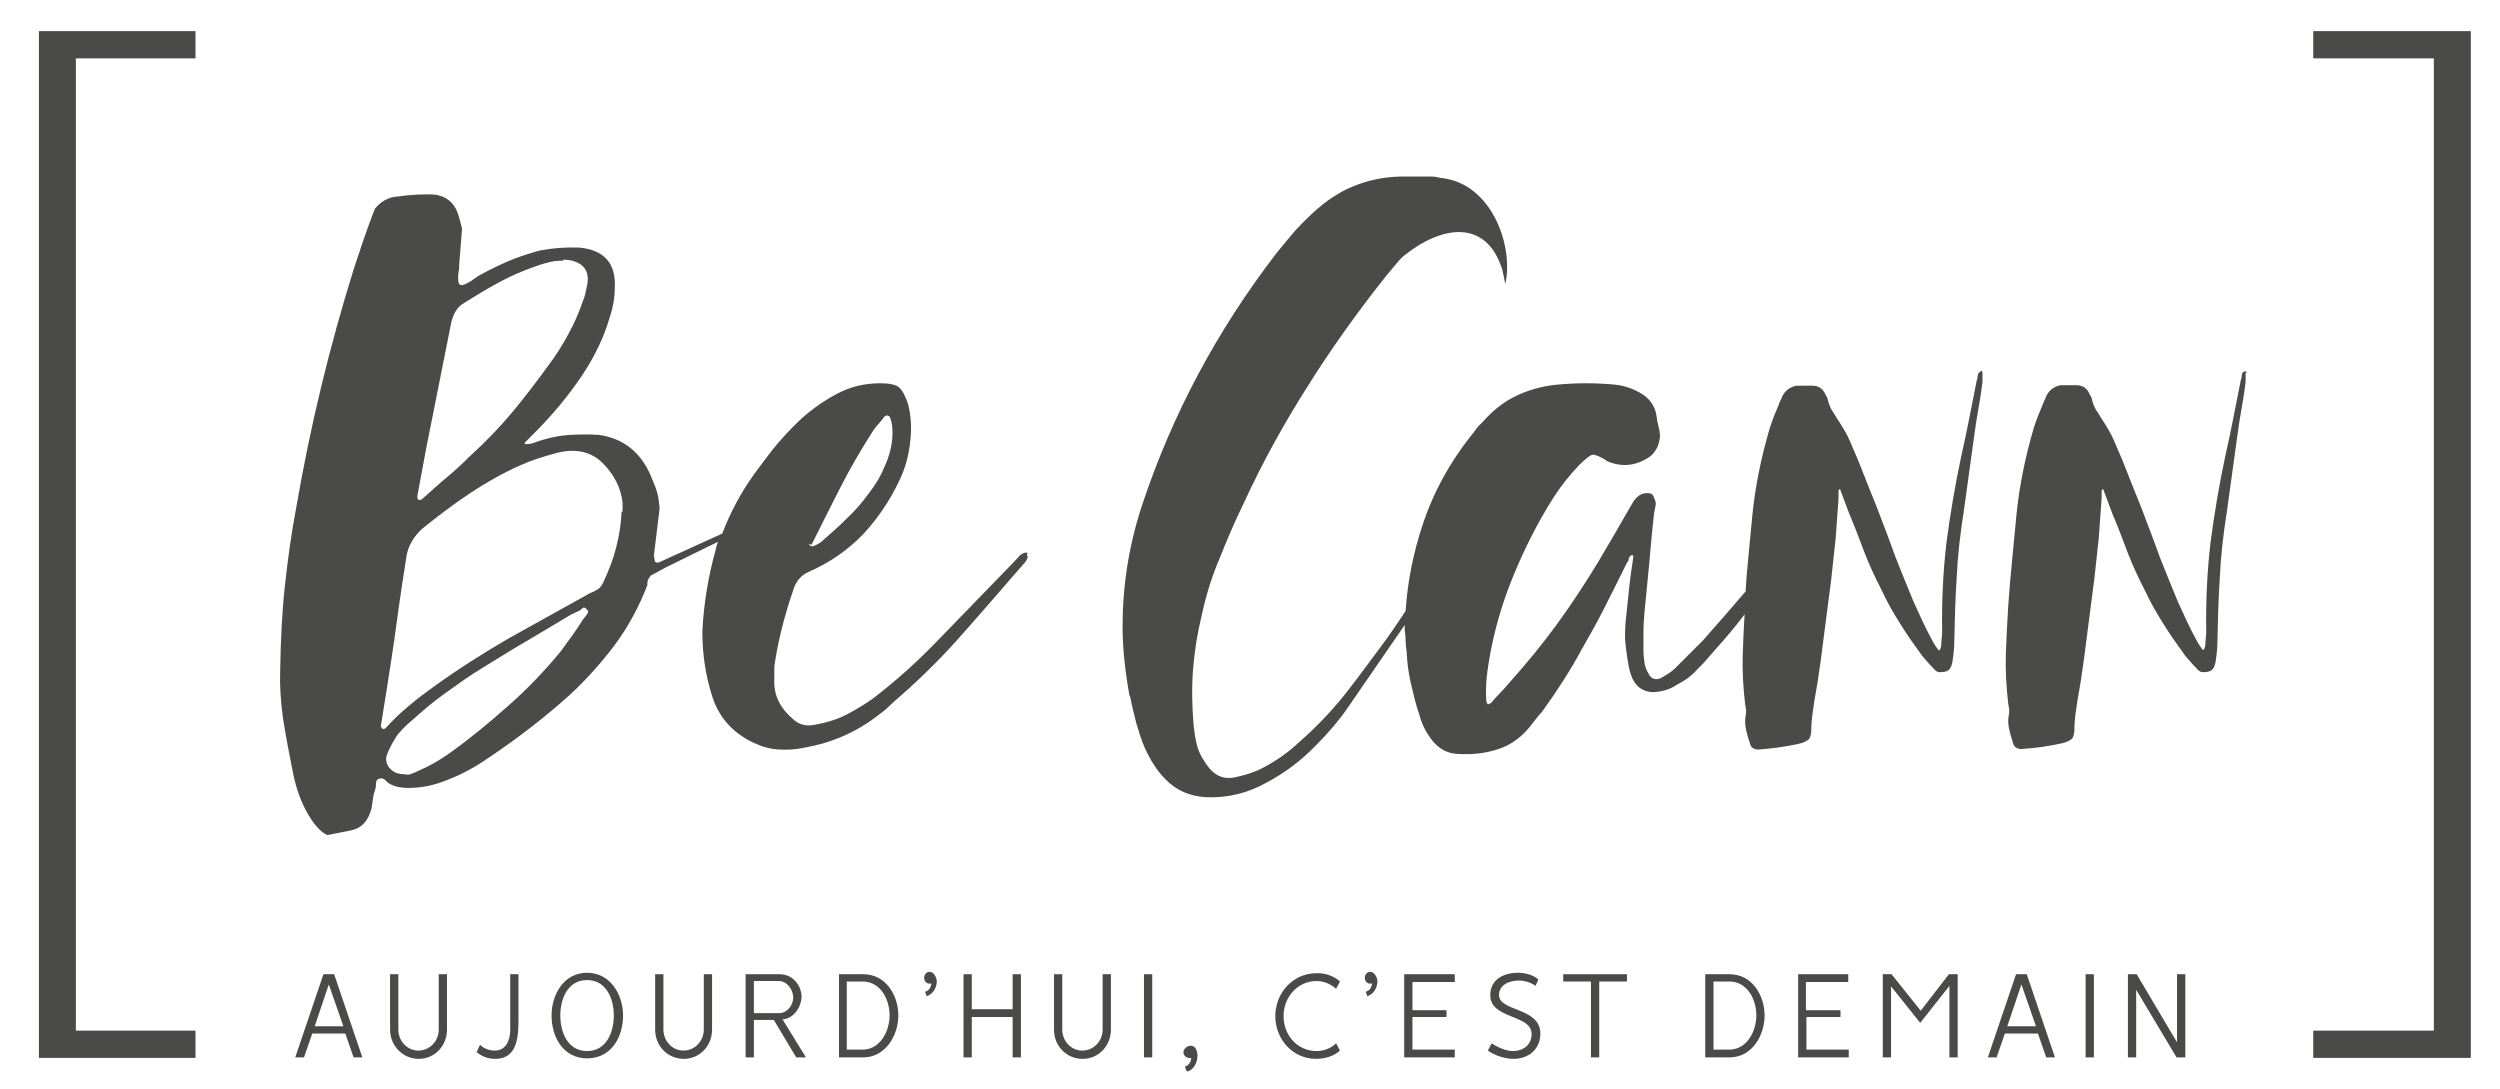 <?xml version="1.0" encoding="utf-8"?>
<!-- Generator: Adobe Illustrator 21.0.0, SVG Export Plug-In . SVG Version: 6.00 Build 0)  -->
<svg version="1.1" id="Calque_1" xmlns="http://www.w3.org/2000/svg" xmlns:xlink="http://www.w3.org/1999/xlink" x="0px" y="0px"
	 viewBox="0 0 514 224" style="enable-background:new 0 0 514 224;" xml:space="preserve">
<style type="text/css">
	.st0{fill:#4A4A49;}
</style>
<g>
	<g>
		<polygon class="st0" points="40.2,12 40.2,6.4 8,6.4 8,217.5 40.2,217.5 40.2,211.9 15.6,211.9 15.6,12 		"/>
		<polygon class="st0" points="475.6,211.9 475.6,217.5 508,217.5 508,6.4 475.6,6.4 475.6,12 500.4,12 500.4,211.9 		"/>
	</g>
	<g>
		<g>
			<path class="st0" d="M68.7,200.3l5.8,17.1h-1.8l-1.7-4.9h-6.8l-1.7,4.9h-1.8l5.8-17.1H68.7z M64.7,211h5.9l-3-8.6L64.7,211z"/>
			<path class="st0" d="M80.2,211.7v-11.4h1.7v11.4c0,2.3,1.8,4.3,4.1,4.3c2.4,0,4.2-2,4.2-4.3v-11.4h1.7v11.4c0,3.3-2.5,6-5.8,6
				S80.2,215,80.2,211.7z"/>
			<path class="st0" d="M104.9,211.7v-11.4h1.7v8.7c0,3.5,0.1,8.7-4.8,8.7c-1.4,0-2.8-0.5-3.8-1.4l0.7-1.5c0.8,0.8,1.9,1.2,3,1.2
				C104.1,216,104.9,213.8,104.9,211.7z"/>
			<path class="st0" d="M128.1,208.8c0,4.4-2.4,8.8-7.4,8.8c-4.9,0-7.3-4.4-7.3-8.8c0-4.3,2.5-8.8,7.3-8.8
				C125.5,200,128.1,204.5,128.1,208.8z M115.2,208.8c0,3.4,1.5,7.3,5.5,7.3c4,0,5.5-3.9,5.5-7.3c0-3.4-1.5-7.3-5.5-7.3
				C116.7,201.5,115.2,205.4,115.2,208.8z"/>
			<path class="st0" d="M134.7,211.7v-11.4h1.7v11.4c0,2.3,1.8,4.3,4.1,4.3c2.4,0,4.2-2,4.2-4.3v-11.4h1.7v11.4c0,3.3-2.5,6-5.8,6
				C137.2,217.7,134.7,215,134.7,211.7z"/>
			<path class="st0" d="M160.9,209.6l4.8,7.8h-2l-4.6-7.7h-4.1v7.7h-1.7v-17.1h7c2.6,0,4.5,2.2,4.5,4.7
				C164.7,207.1,163.2,209.4,160.9,209.6z M160.1,201.7h-5.1v6.6h5.2c1.7,0,2.9-1.7,2.9-3.3C163,203.4,161.8,201.7,160.1,201.7z"/>
			<path class="st0" d="M177.5,217.4h-5v-17.1h5c4.6,0,7.2,4.3,7.2,8.5C184.7,212.9,182,217.4,177.5,217.4z M177.6,201.8h-1.1h-2.4
				v14h2.3c0.4,0,0.8,0,1.2,0c3.5-0.2,5.3-3.9,5.3-7C182.9,205.6,181.2,202,177.6,201.8z"/>
			<path class="st0" d="M192.6,201.8c0,1.2-0.8,2.7-2.1,3c-0.1-0.3-0.2-0.6-0.3-0.9c0.8-0.2,1.2-0.9,1.3-1.7
				c-0.8,0.2-1.5-0.3-1.5-1.2c0-0.6,0.5-1.2,1.1-1.2C192,199.8,192.6,201,192.6,201.8z"/>
			<path class="st0" d="M208.2,207.5v-7.2h1.7v17.1h-1.7v-8.3h-8.4v8.3h-1.7v-17.1h1.7v7.2H208.2z"/>
			<path class="st0" d="M216.7,211.7v-11.4h1.7v11.4c0,2.3,1.8,4.3,4.1,4.3c2.4,0,4.2-2,4.2-4.3v-11.4h1.7v11.4c0,3.3-2.5,6-5.8,6
				C219.2,217.7,216.7,215,216.7,211.7z"/>
			<path class="st0" d="M236.9,217.4h-1.7v-17.1h1.7V217.4z"/>
			<path class="st0" d="M244.8,215c1.1,0,1.4,1.2,1.4,2.1c0,1.3-0.8,3-2.2,3.2l-0.4-1c0.8-0.2,1.3-1,1.3-1.8
				c-0.8,0.2-1.6-0.4-1.6-1.2C243.4,215.6,244.1,215,244.8,215z"/>
			<path class="st0" d="M275.5,201.8l-0.8,1.5c-1.1-1-2.6-1.6-4-1.6c-4,0-6.8,3.4-6.8,7.2c0,3.9,2.8,7.2,6.8,7.2c1.5,0,3-0.6,4-1.6
				l0.8,1.5c-1.3,1.2-3.2,1.7-4.9,1.7c-4.9,0-8.4-4.1-8.4-8.8c0-4.7,3.6-8.8,8.4-8.8C272.3,200,274.2,200.6,275.5,201.8z"/>
			<path class="st0" d="M283.2,201.8c0,1.2-0.8,2.7-2.1,3c-0.1-0.3-0.2-0.6-0.3-0.9c0.8-0.2,1.2-0.9,1.3-1.7
				c-0.8,0.2-1.5-0.3-1.5-1.2c0-0.6,0.5-1.2,1.1-1.2C282.6,199.8,283.2,201,283.2,201.8z"/>
			<path class="st0" d="M297.4,207.6v1.5h-7v6.7h8.7v1.6h-10.4v-17.1h10.4v1.6h-8.7v5.8H297.4z"/>
			<path class="st0" d="M311.2,217.7c-1.8,0-3.9-0.7-5.3-1.7l0.8-1.5c1.1,0.8,3,1.6,4.3,1.6c2.1,0,3.9-1.2,3.9-3.5
				c0-4.1-8.5-3-8.5-8c0-3.2,2.7-4.6,5.7-4.6c1.4,0,3.1,0.4,4.2,1.4l-0.6,1.3c-0.9-0.7-2.3-1.1-3.4-1.1c-1.9,0-4.1,0.8-4.1,3
				c0,3.4,8.5,2.5,8.5,7.9C316.7,215.7,314.3,217.7,311.2,217.7z"/>
			<path class="st0" d="M321.4,201.8v-1.5h13.1v1.5h-5.7v15.6h-1.7v-15.6H321.4z"/>
			<path class="st0" d="M355.6,217.4h-5v-17.1h5c4.6,0,7.2,4.3,7.2,8.5C362.8,212.9,360.2,217.4,355.6,217.4z M355.8,201.8h-1.1
				h-2.4v14h2.3c0.4,0,0.8,0,1.2,0c3.5-0.2,5.3-3.9,5.3-7C361.1,205.6,359.4,202,355.8,201.8z"/>
			<path class="st0" d="M378.4,207.6v1.5h-7v6.7h8.7v1.6h-10.4v-17.1H380v1.6h-8.7v5.8H378.4z"/>
			<path class="st0" d="M400.7,200.3h1.8v17.1h-1.7v-14.7l-6,7.6l-6-7.5v14.6h-1.7v-17.1h1.8l6,7.5L400.7,200.3z"/>
			<path class="st0" d="M416.7,200.3l5.8,17.1h-1.8l-1.7-4.9h-6.8l-1.7,4.9h-1.8l5.8-17.1H416.7z M412.7,211h5.9l-3-8.6L412.7,211z"
				/>
			<path class="st0" d="M430.5,217.4h-1.7v-17.1h1.7V217.4z"/>
			<path class="st0" d="M447.6,214.3v-14h1.7v17.1h-1.8l-8.3-13.9v13.9h-1.7v-17.1h1.8L447.6,214.3z"/>
		</g>
		<g>
			<path class="st0" d="M406.9,76.6c-0.2,0.2-0.3,0.5-0.3,0.8c0,0.3-0.1,0.6-0.2,0.9c-0.5,2.5-1,5.1-1.5,7.6c-0.5,2.5-1,5-1.6,7.6
				c-1.3,6-2.3,12-3.1,18c-0.7,6-1,12.1-0.9,18.3c0,0.5,0,1-0.1,1.5c0,0.5-0.1,1-0.1,1.5c0,0.2-0.1,0.4-0.2,0.7
				c-0.1,0.2-0.2,0.3-0.4,0.1c-0.5-0.7-0.8-1.1-1-1.5c-1.6-2.9-2.9-5.8-4.2-8.7c-1.2-2.9-2.4-5.9-3.6-8.9c-1.2-3.4-2.5-6.7-3.7-9.9
				c-1.3-3.2-2.6-6.5-3.9-9.8c-0.6-1.4-1.2-2.8-1.8-4.2c-0.6-1.4-1.4-2.7-2.3-4.1c-0.5-0.7-0.9-1.5-1.4-2.2
				c-0.4-0.7-0.7-1.6-0.9-2.5l-0.4-0.7c-0.5-1.2-1.4-1.8-2.7-1.8h-1.5c-0.2,0-0.4,0-0.7,0c-0.3,0-0.7,0-1.1,0.1l0.6-0.2
				c-1.5,0.2-2.6,0.8-3.3,2c-0.2,0.3-0.3,0.6-0.4,0.9c-0.1,0.2-0.3,0.5-0.4,0.9c-0.3,0.8-0.7,1.6-1,2.4c-0.3,0.8-0.6,1.6-0.9,2.5
				c-1.8,6.1-3,12-3.6,17.9c-0.3,3.1-0.6,6.3-0.9,9.4c-0.2,2.1-0.4,4.3-0.5,6.4c-2.9,3.4-5.8,6.7-8.8,10.1l-5.6,5.6
				c-0.5,0.5-1,0.9-1.5,1.2c-0.5,0.3-1.1,0.7-1.7,1c-1,0.3-1.8,0.1-2.3-0.9c-0.5-0.8-0.8-1.6-0.9-2.4c-0.1-0.8-0.2-1.6-0.2-2.4
				c0-1.3,0-2.6,0-3.9s0.1-2.6,0.2-3.9c0.3-3.4,0.7-6.8,1-10.3c0.3-3.5,0.6-6.9,1-10.3c0.1-0.6,0.2-1.1,0.3-1.5
				c0.1-0.4,0-0.9-0.3-1.5c-0.2-0.7-0.6-1-1.2-1c-1.2-0.1-2.1,0.4-3,1.6c-1.3,2.2-2.5,4.3-3.7,6.4c-1.2,2.1-2.5,4.2-3.7,6.3
				c-2.7,4.4-5.5,8.7-8.5,12.8c-3,4.1-6.3,8.1-9.7,11.9c-0.6,0.7-1.2,1.4-1.9,2.1c-0.7,0.7-1.3,1.4-1.9,2.1c-0.1,0-0.2,0-0.3,0.1
				c-0.1,0.1-0.2,0.1-0.3,0.1c-0.2-0.2-0.3-0.5-0.3-0.7c-0.1-1.3-0.1-2.6,0-4c0.1-1.4,0.3-2.7,0.5-4c1-6.1,2.7-12,5-17.6
				c2.3-5.6,5-11,8.3-16.2c1.6-2.5,3.4-4.7,5.2-6.6c1.4-1.4,2.3-2.1,2.8-2.2c0.5-0.1,1.4,0.3,2.8,1.1c0,0.1,0.1,0.2,0.2,0.2
				c3,1.3,5.8,1,8.5-0.7c1.4-0.9,2.2-2.4,2.4-4.3c0-0.7-0.1-1.4-0.3-2.1c-0.2-0.7-0.3-1.4-0.4-2.1c-0.3-2.2-1.5-3.8-3.5-4.9
				c-1.6-0.9-3.2-1.4-4.9-1.6c-2-0.2-4-0.3-6.1-0.3c-2.1,0-4.1,0.1-6.1,0.3c-3,0.3-5.8,1.1-8.3,2.3c-2.5,1.2-4.8,3-6.8,5.3
				c-0.3,0.3-0.7,0.7-1,1c-0.3,0.3-0.6,0.8-0.9,1.2c-4.8,5.9-8.3,12.3-10.5,19c-1.9,5.7-3.1,11.6-3.5,17.7c-1.7,2.6-3.4,5.1-5.2,7.5
				c-2.1,2.8-4.2,5.7-6.3,8.4c-2.9,3.8-6.3,7.5-10.3,11c-2.3,2.2-5,4.1-8.2,5.7c-1.5,0.7-3.2,1.2-5,1.6c-2.2,0.5-4-0.2-5.4-1.9
				c-1-1.3-1.9-2.7-2.4-4.3c-0.2-0.8-0.4-1.6-0.5-2.3c-0.1-0.8-0.2-1.5-0.3-2.3c-0.3-3.8-0.4-7.6-0.1-11.4c0.3-3.8,0.9-7.5,1.8-11.2
				c0.9-4.1,2.1-8,3.7-11.7c1.5-3.8,3.1-7.5,4.9-11.2c3.9-8.5,8.4-16.6,13.3-24.3c4.9-7.8,10.3-15.3,16.1-22.6l2.6-3.1
				c0.3-0.3,0.5-0.5,0.8-0.8c7.9-6.4,17.1-7.8,20.4,2.8l0.6,2.9c1.7-7.6-2.5-19.7-11.9-21.6c-0.4-0.1-0.9-0.2-1.4-0.2
				c-0.7-0.2-1.3-0.3-2-0.3H292c-0.5,0-0.9,0-1.4,0h-2.8c-3.5,0.1-6.7,0.8-9.8,2.1c-1.2,0.5-2.2,1-3.1,1.6c-1.4,0.8-2.7,1.8-4,2.9
				c-1.6,1.4-3.1,2.9-4.5,4.4c-1.4,1.6-2.7,3.2-4,4.8c-12.2,15.9-21.4,33.1-27.6,51.8c-2.7,8.2-4,16.5-4,24.9
				c0,4.4,0.5,9.1,1.4,14.1l0.2,0.5c0.3,1.7,0.8,3.5,1.2,5.2c0.5,1.7,1,3.4,1.7,5c1.2,2.7,2.6,4.9,4.3,6.6c2.2,2.3,5,3.5,8.3,3.7
				c4.4,0.2,8.6-0.8,12.5-3c3.6-1.9,7-4.4,10.1-7.6c2.7-2.7,4.9-5.3,6.6-7.8l11.5-16.7l0.2-0.3c0,0.3,0,0.6,0,0.9
				c0.1,0.9,0.2,1.7,0.2,2.4c0,0.7,0.1,1.4,0.2,2.1c0.1,2.3,0.4,4.6,0.9,6.7c0.5,2.1,1,4.3,1.7,6.3c0.5,1.9,1.3,3.5,2.4,5
				c1.5,2,3.3,3,5.4,3.1c3,0.2,5.8-0.1,8.5-1c2.7-0.9,5-2.6,7-5.3c0.7-0.9,1.3-1.7,1.9-2.3c3.1-4.3,5.9-8.6,8.2-12.9
				c1.6-2.8,3.2-5.6,4.6-8.4c1.4-2.8,2.9-5.7,4.3-8.6c0.1-0.2,0.2-0.4,0.3-0.6c0.1-0.2,0.2-0.4,0.4-0.6c0-0.3,0.1-0.6,0.3-0.9
				c0.2-0.2,0.4-0.3,0.5-0.3c0.1,0,0.2,0.2,0.2,0.5c-0.3,2-0.6,3.9-0.8,5.8c-0.2,1.9-0.4,3.9-0.6,5.8c-0.2,1.6-0.3,3.2-0.3,4.9
				c0.1,1.6,0.3,3.2,0.6,4.9c0.2,1.6,0.6,3,1.2,4c0.8,1.4,2,2.1,3.6,2.3c2,0,3.8-0.5,5.4-1.6c1.4-0.7,2.7-1.6,3.8-2.8
				c0.7-0.7,1.4-1.4,2.1-2.2c0.7-0.8,1.3-1.5,1.9-2.2c2.1-2.3,4.1-4.7,6-7.2c-0.2,2.8-0.3,5.6-0.4,8.4c-0.1,3.3,0.1,6.7,0.5,10.1
				c0.1,0.4,0.1,0.8,0.2,1.2c0,0.4,0,0.8-0.1,1.2c-0.2,1-0.1,1.9,0.1,2.9c0.2,0.9,0.5,1.9,0.8,2.8c0.2,0.8,0.8,1.2,1.7,1.2
				c3-0.2,5.8-0.6,8.4-1.2c1-0.2,1.6-0.6,2-0.9c0.3-0.4,0.5-1,0.5-2s0.1-1.9,0.2-2.9c0.1-0.9,0.3-1.9,0.4-2.8
				c0.2-1.4,0.5-2.7,0.7-4.1c0.2-1.3,0.4-2.7,0.6-4.1l2.2-17c0.3-2.8,0.6-5.6,0.9-8.3c0.2-2.7,0.4-5.5,0.6-8.3V101
				c0-0.2,0.1-0.4,0.2-0.4c0.2,0,0.2,0.1,0.2,0.2l1.8,4.8c1.1,2.6,2.1,5.2,3.1,7.9c1,2.6,2.2,5.2,3.5,7.7c1.1,2.4,2.4,4.7,3.8,6.9
				c1.4,2.3,2.9,4.4,4.5,6.6c0.4,0.5,0.8,1,1.2,1.4c0.4,0.5,0.8,0.9,1.2,1.3c0.4,0.5,0.8,0.8,1.3,0.8c0.4,0,0.9,0,1.4-0.2
				c0.6-0.2,1-0.8,1.2-1.8c0.2-1.3,0.4-2.7,0.4-4.3c0.1-4.4,0.2-8.8,0.5-13.2c0.2-4.4,0.7-8.8,1.4-13.2l2.2-15.9
				c0.2-1.7,0.5-3.4,0.8-5.2c0.3-1.7,0.6-3.4,0.8-5.2c0.1-0.4,0.1-0.8,0.1-1.3c0-0.5,0-0.9,0-1.3c0-0.1-0.1-0.2-0.2-0.4
				C407.3,76.3,407.1,76.4,406.9,76.6z"/>
			<path class="st0" d="M461.8,76.4c-0.2-0.1-0.5,0-0.6,0.1c-0.2,0.2-0.3,0.5-0.3,0.8c0,0.3-0.1,0.6-0.2,0.9c-0.5,2.5-1,5.1-1.5,7.6
				c-0.5,2.5-1,5-1.6,7.6c-1.3,6-2.3,12-3.1,18c-0.7,6-1,12.1-0.9,18.3c0,0.5,0,1-0.1,1.5c0,0.5-0.1,1-0.1,1.5
				c0,0.2-0.1,0.4-0.2,0.7c-0.1,0.2-0.2,0.3-0.4,0.1c-0.5-0.7-0.8-1.1-1-1.5c-1.6-2.9-2.9-5.8-4.2-8.7c-1.2-2.9-2.4-5.9-3.6-8.9
				c-1.2-3.4-2.5-6.7-3.7-9.9c-1.3-3.2-2.6-6.5-3.9-9.8c-0.6-1.4-1.2-2.8-1.8-4.2c-0.6-1.4-1.4-2.7-2.3-4.1
				c-0.5-0.7-0.9-1.5-1.4-2.2c-0.4-0.7-0.7-1.6-0.9-2.5l-0.4-0.7c-0.5-1.2-1.4-1.8-2.7-1.8h-1.5c-0.2,0-0.4,0-0.7,0
				c-0.3,0-0.7,0-1.1,0.1l0.6-0.2c-1.5,0.2-2.6,0.8-3.3,2c-0.2,0.3-0.3,0.6-0.4,0.9c-0.1,0.2-0.3,0.5-0.4,0.9
				c-0.3,0.8-0.7,1.6-1,2.4c-0.3,0.8-0.6,1.6-0.9,2.5c-1.8,6.1-3,12-3.6,17.9c-0.3,3.1-0.6,6.3-0.9,9.4c-0.3,3.2-0.6,6.3-0.8,9.4
				c-0.2,3.4-0.4,6.8-0.5,10.1c-0.1,3.3,0.1,6.7,0.5,10.1c0.1,0.4,0.1,0.8,0.2,1.2c0,0.4,0,0.8-0.1,1.2c-0.2,1-0.1,1.9,0.1,2.9
				c0.2,0.9,0.5,1.9,0.8,2.8c0.2,0.8,0.8,1.2,1.7,1.2c3-0.2,5.8-0.6,8.4-1.2c1-0.2,1.6-0.6,2-0.9c0.3-0.4,0.5-1,0.5-2
				s0.1-1.9,0.2-2.9c0.1-0.9,0.3-1.9,0.4-2.8c0.2-1.4,0.5-2.7,0.7-4.1c0.2-1.3,0.4-2.7,0.6-4.1l2.2-17c0.3-2.8,0.6-5.6,0.9-8.3
				c0.2-2.7,0.4-5.5,0.6-8.3V101c0-0.2,0.1-0.4,0.2-0.4c0.2,0,0.2,0.1,0.2,0.2l1.8,4.8c1.1,2.6,2.1,5.2,3.1,7.9
				c1,2.6,2.2,5.2,3.5,7.7c1.1,2.4,2.4,4.7,3.8,6.9c1.4,2.3,2.9,4.4,4.5,6.6c0.4,0.5,0.8,1,1.2,1.4c0.4,0.5,0.8,0.9,1.2,1.3
				c0.4,0.5,0.8,0.8,1.3,0.8c0.4,0,0.9,0,1.4-0.2c0.6-0.2,1-0.8,1.2-1.8c0.2-1.3,0.4-2.7,0.4-4.3c0.1-4.4,0.2-8.8,0.5-13.2
				c0.2-4.4,0.7-8.8,1.4-13.2l2.2-15.9c0.2-1.7,0.5-3.4,0.8-5.2c0.3-1.7,0.6-3.4,0.8-5.2c0.1-0.4,0.1-0.8,0.1-1.3c0-0.5,0-0.9,0-1.3
				C462.1,76.7,462,76.6,461.8,76.4z"/>
			<path class="st0" d="M211.3,113.8c-0.1-0.1-0.3-0.2-0.5-0.2c-0.6,0.2-1.1,0.5-1.4,0.9c-0.4,0.4-0.7,0.8-1.1,1.2l-16.1,16.6
				c-3.8,3.9-8,7.7-12.7,11.3c-1.8,1.3-3.7,2.4-5.6,3.4c-2,1-4.1,1.6-6.3,2c-1.8,0.4-3.3,0-4.5-1.1c-1.3-1.1-2.3-2.3-3-3.7
				c-0.7-1.4-1-3-0.9-4.7c0-0.6,0-1.2,0-1.9c0-0.7,0.1-1.3,0.2-1.9c0.8-4.9,2.1-9.8,3.8-14.7c0.5-1.5,1.5-2.7,3-3.4
				c4.4-1.9,8.1-4.5,11.2-7.7c3-3.2,5.6-7,7.6-11.3c1.1-2.3,1.8-4.8,2.1-7.5c0.4-3,0.2-5.7-0.4-8c-0.6-1.8-1.2-2.9-1.9-3.5
				c-0.7-0.5-1.9-0.8-3.8-0.8c-3.2,0-6.1,0.7-8.8,2.1c-3.2,1.7-6.3,3.9-9.1,6.8c-1.5,1.5-3,3.2-4.3,4.8c-1.3,1.7-2.6,3.4-3.9,5.2
				c-2.7,3.8-4.8,7.8-6.4,12l-12.3,5.6c-0.7,0.4-1.2,0.5-1.5,0.2c-0.1-0.1-0.2-0.6-0.2-1.3l-0.1,0.3l1.2-9.8c0-0.4,0-0.8-0.1-1.2
				c-0.1-1.6-0.6-3.2-1.3-4.7c-2-5.4-5.6-8.6-11.1-9.4c-2-0.1-3.8-0.1-5.6,0c-2.5,0.1-5.2,0.7-7.9,1.7c-0.3,0.1-0.7,0.2-1.3,0.2
				h-0.4V91l1.9-1.9c3.9-3.9,7.2-7.9,10-12.1c2.5-3.8,4.4-7.7,5.6-11.9c0.7-2.1,1-4,1-5.8c0.3-5.2-2.2-7.9-7.3-8.4
				c-2.8-0.1-5.5,0.1-8.1,0.6c-2.2,0.6-4.4,1.3-6.5,2.2c-2.1,0.9-4.1,1.9-6.1,3c-1.1,0.8-2,1.4-2.7,1.7c-0.6,0.3-1,0.3-1.3,0
				c-0.1-0.1-0.2-0.6-0.2-1.3c0-0.4,0-0.8,0.1-1.3c0.1-0.4,0.1-0.8,0.1-1.3c0.2-2.5,0.4-5,0.6-7.5c-0.3-1-0.5-2.1-0.9-3.2
				c-0.8-2.2-2.4-3.5-4.8-3.8c-2.2-0.1-4.7,0-7.5,0.4c-1.9,0.1-3.5,1-4.7,2.5c-0.2,0.5-0.4,1-0.6,1.5c-1.3,3.5-2.5,7-3.7,10.7
				c-5,16-9,32.4-11.9,49.3c-1,5.2-1.7,10.4-2.3,15.8c-0.6,5.4-0.9,11.3-1,17.9c-0.1,2.8,0.1,6,0.6,9.7c0.6,3.7,1.3,7.5,2.1,11.4
				c1.2,6,4.3,11.3,7,12.5c1.7-0.3,3.3-0.7,5-1c1.8-0.4,3.1-1.6,3.8-3.6c0.3-0.7,0.4-1.5,0.5-2.3c0.1-0.8,0.2-1.6,0.5-2.3
				c0.1-0.4,0.2-0.8,0.2-1.3s0.1-0.8,0.4-1c0.6-0.3,1-0.2,1.4,0.1c0.3,0.3,0.7,0.7,1.1,0.9c1.1,0.6,2.4,0.8,3.8,0.8
				c2.8,0,5.5-0.6,8.1-1.7c2.9-1.1,5.8-2.7,8.8-4.8c5.8-3.9,11.2-8.1,16.1-12.5c3.5-3.2,6.6-6.7,9.4-10.4c2.8-3.8,5-7.9,6.7-12.3
				v-0.6c0.1-0.5,0.3-0.9,0.6-1.2l0-0.1l3.3-1.8l10.6-5.2c-0.2,0.6-0.4,1.2-0.5,1.8c-1.5,5.4-2.4,10.9-2.7,16.6
				c0,4.8,0.7,9.3,2.1,13.6c1.4,4.2,4.2,7.3,8.4,9.3c1.7,0.8,3.4,1.3,5.2,1.4c1.8,0.1,3.6,0,5.4-0.4c5.6-1,10.6-3.2,15-6.6
				c0.8-0.6,1.6-1.2,2.3-1.9c0.7-0.7,1.4-1.3,2.1-1.9c4.8-4.2,9.2-8.6,13.2-13.2c4.1-4.6,8.2-9.4,12.3-14.1c0.4-0.4,0.7-0.8,0.9-1.4
				c0-0.2-0.1-0.4-0.2-0.5L211.3,113.8z M87.7,91.8l5-25.1c0.4-2.1,1.3-3.6,2.7-4.4c2.4-1.5,4.7-2.9,7.1-4.2
				c2.4-1.3,4.9-2.4,7.5-3.3c0.8-0.3,1.7-0.6,2.6-0.8c0.9-0.3,2-0.4,3.2-0.4v-0.2c0.8,0,1.5,0.1,1.9,0.2c2.4,0.7,3.4,2.2,3.1,4.6
				c-0.1,0.7-0.3,1.3-0.4,1.9c-0.1,0.6-0.3,1.2-0.6,1.9c-0.8,2.4-1.8,4.6-3,6.8c-1.2,2.2-2.5,4.3-4.1,6.4c-2.4,3.3-4.9,6.6-7.5,9.7
				c-2.6,3.1-5.5,6.1-8.6,8.9c-1.5,1.5-3.1,3-4.8,4.4c-1.7,1.4-3.3,2.9-5,4.4c-0.1,0.1-0.3,0.2-0.6,0.2c-0.3,0-0.4-0.3-0.4-0.8
				L87.7,91.8z M120.7,126.3c-0.3,0.4-0.6,0.8-0.8,1c-0.7,1.1-1.4,2.2-2.2,3.3c-0.8,1.1-1.6,2.2-2.4,3.3c-3.3,4-6.9,7.8-10.8,11.2
				c-3.8,3.4-7.8,6.7-12,9.7c-2.1,1.5-4.2,2.7-6.3,3.6c-0.6,0.3-1.1,0.5-1.6,0.7c-0.5,0.2-0.9,0.2-1.4,0.1h0.4
				c-1.3,0-2.2-0.2-2.7-0.6c-1.1-0.7-1.6-1.7-1.5-2.9c0.4-1.4,1.2-2.9,2.3-4.6c0.7-0.8,1.4-1.6,2.2-2.3c0.8-0.7,1.6-1.4,2.4-2.1
				c1.9-1.7,4-3.3,6.1-4.8c2.1-1.5,4.2-3,6.5-4.4c3.1-1.9,6.1-3.8,9.2-5.6c3.1-1.8,6.2-3.7,9.4-5.6l1.3-0.6c0.3-0.1,0.6-0.3,0.9-0.6
				c0.3-0.3,0.7-0.2,0.9,0.2C121,125.5,121,125.8,120.7,126.3z M127.8,105.2c-0.1,2.5-0.5,4.9-1.1,7.3c-0.6,2.4-1.5,4.7-2.6,7.1
				c-0.3,0.7-0.7,1.2-1.1,1.5c-0.5,0.3-1,0.6-1.6,0.8l-16.9,9.4c-2.6,1.5-5.2,3.1-7.7,4.7c-2.5,1.6-5,3.3-7.5,5.1
				c-1.8,1.3-3.6,2.6-5.2,4c-1.7,1.4-3.3,2.9-4.8,4.6c-0.1,0.1-0.3,0.2-0.6,0.2c-0.3-0.3-0.4-0.5-0.4-0.6l1.3-8.1
				c0.7-4.5,1.4-8.9,2-13.5c0.6-4.5,1.3-9,2-13.5c0.4-2.1,1.5-3.9,3.1-5.4c3.2-2.6,6.5-5.1,9.8-7.3c3.3-2.2,6.8-4.2,10.4-5.8
				c2.2-1,4.7-1.8,7.3-2.5c4-1.1,7.3-0.4,9.7,2c2.4,2.4,3.8,5.2,4.1,8.2V105.2z M167.3,111.1c1.9-3.8,3.8-7.6,5.7-11.3
				c1.9-3.7,4-7.3,6.3-10.9c0.4-0.6,0.7-1.1,1.2-1.6c0.4-0.5,0.9-1,1.3-1.6c0.2-0.2,0.5-0.3,0.7-0.3c0.2,0.1,0.4,0.2,0.5,0.4
				c0.4,1.1,0.5,2.1,0.5,3.2c0,2.1-0.5,4.3-1.4,6.4c-0.5,1.2-1,2.3-1.6,3.3c-0.6,1-1.3,2-2,2.9c-1.3,1.8-2.8,3.5-4.4,5
				c-1.6,1.6-3.2,3-4.9,4.5c-0.4,0.4-1,0.8-2,1.2h-0.5c-0.2-0.2-0.4-0.4-0.4-0.5l0.5,0.2C166.9,112,167,111.6,167.3,111.1z"/>
		</g>
	</g>
</g>
</svg>
